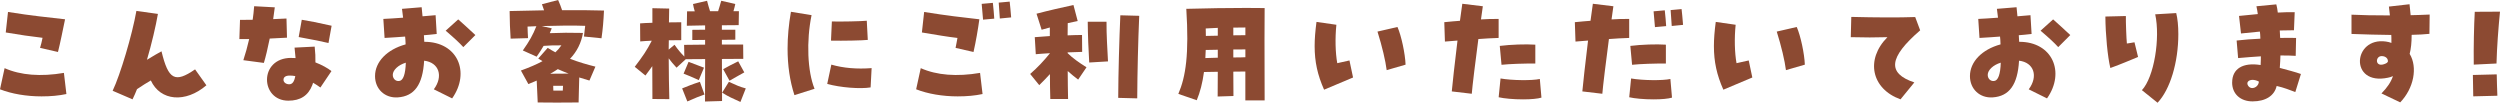 <?xml version="1.0" encoding="UTF-8"?><svg id="b" xmlns="http://www.w3.org/2000/svg" viewBox="0 0 743.93 30.56"><defs><style>.d{fill:#8c4a32;}</style></defs><g id="c"><g><path class="d" d="M0,26.57l1.37-6.29c4.74,2.11,10.77,2.59,17.65,1.41l.74,6.29c-2.22,.48-4.66,.7-7.4,.7-4.48,0-8.88-.74-12.36-2.11ZM11.92,14.25c.26-.92,.56-1.96,.74-3-3.26-.37-7.07-.92-10.95-1.59l.67-6.1c7.14,1.15,11.54,1.55,16.98,2.18-.67,3.22-1.48,7.29-2.11,9.73l-5.33-1.22Z"/><path class="d" d="M33.52,27.01c2.29-4.77,5.81-16.65,7.07-23.76l6.4,.89c-.59,3.48-1.89,9.03-3.26,13.65,2.15-1.29,3.33-2,4.33-2.52,2.04,8.44,4,9.51,9.99,5.37l3.37,4.74c-6.22,5.33-13.69,4.7-16.54-1.44-1.26,.7-2.48,1.52-4.11,2.59-.37,.96-.81,1.96-1.33,3.03l-5.92-2.55Z"/><path class="d" d="M72.41,17.91c.63-1.89,1.22-4.03,1.74-6.29h-2.92l.19-5.7c1.26,0,2.52-.04,3.77-.04,.19-1.26,.33-2.63,.44-4.03l6.14,.33c-.15,1.22-.33,2.37-.48,3.51,1.04-.04,2.11-.07,3.96-.18l.15,5.7c-1.41,.07-2.89,.15-5.14,.26-.59,2.92-1.18,5.4-1.74,7.25l-6.11-.81Zm14.25-.67c.74,0,.93,0,1.29,.04-.07-.96-.18-2.07-.3-3.11l5.99-.3c.19,1.74,.26,3.33,.22,4.7,1.85,.7,3.74,1.74,4.77,2.59l-3.29,4.88c-.59-.44-1.44-1-2.18-1.41-.07,.22-.15,.48-.22,.67-1.22,3.15-3.55,4.66-7.14,4.66-8.4,0-8.81-12.73,.85-12.73Zm1.22,5.4c-.67-.11-1.11-.15-1.52-.15-1.3-.04-2,.41-2,1.26,0,.74,.74,1.33,1.7,1.33s1.52-.81,1.81-2.44Zm1-11.62l.92-5.14c2.33,.37,4.51,.81,8.88,1.78l-.93,5.14c-1.78-.44-4.59-1-8.88-1.78Z"/><path class="d" d="M129.1,26.57c2.89-3.88,1.55-7.99-2.89-8.51-.41,7.14-2.89,10.58-7.84,10.92-3.85,.26-6.77-2.48-6.77-6.33,0-4.25,3.55-7.92,9.1-9.44-.04-1.11-.07-1.74-.15-2.33-1.44,.11-3.4,.26-6.11,.41l-.37-5.66c1.33-.07,3.52-.18,5.88-.37-.15-1.33-.26-2-.33-2.63l5.85-.48c.07,.89,.19,1.81,.26,2.7,1.63-.15,3.03-.26,3.89-.33l.33,5.59c-1.63,.19-2.85,.3-3.81,.37,.07,1,.07,1.48,.11,1.96,9.88-.04,13.8,9.03,8.29,16.84l-5.44-2.7Zm-8.33-7.92c-2.26,.67-3.89,2.22-3.89,3.63,0,1.15,.89,2,1.96,1.81,1.15-.15,1.81-2,1.92-5.44Zm11.84-9.51l3.74-3.37c1.33,1.15,3.07,2.78,5.11,4.66l-3.59,3.59c-1.22-1.33-2.52-2.55-5.25-4.88Z"/><path class="d" d="M155.03,20.98c2.63-.96,4.7-1.85,6.4-2.78-.41-.26-.85-.52-1.26-.78l2.81-3.18c.74,.48,1.52,.92,2.29,1.33,.7-.67,1.29-1.33,1.78-2.07-1.89-.04-3.15,0-5.29,.15-.59,1-1.22,2.04-2.07,3.22l-4.11-1.85c2-2.85,3-4.63,4.03-7.22-.85,.04-1.7,.07-2.63,.11,.04,1.11,.07,2.29,.15,3.44l-5.18,.15c-.19-2.48-.26-5.18-.3-8.21,3.4-.07,6.66-.15,10.25-.22-.22-.63-.41-1.22-.63-1.81l4.81-1.26c.52,1.11,.81,1.96,1.18,3.03,4.4-.04,8.66,0,12.47,.11-.15,3.22-.33,5.37-.74,8.25l-5.22-.52c.15-1.07,.26-2.07,.37-3.18-3.77-.15-7.96-.07-12.95,.07l3,.67c-.22,.52-.41,.96-.59,1.44,3.74-.15,5.59-.15,9.88-.07-.52,3-1.78,5.51-3.85,7.7,2.59,1,5.18,1.74,7.55,2.33l-1.78,4.14c-1.04-.3-2.04-.59-3.03-.92-.04,2.26-.19,6.18-.19,7.44-2.29,.04-4.51,.04-6.51,.04-1.78,0-3.81,0-5.66-.04-.11-2.44-.22-4.77-.3-6.51-.81,.33-1.63,.7-2.48,1.04l-2.22-4.03Zm8.7,.96c1.96-.04,3.7-.04,5.48-.04-1.07-.41-2.15-.85-3.22-1.33-.7,.48-1.44,.92-2.26,1.37Zm.93,5.03h2.81c.04-.52,.07-1,.07-1.44h-2.92c0,.48,.04,.96,.04,1.44Z"/><path class="d" d="M209.83,17.58l-5.77,.04-2.74,2.52c-1.11-1.22-1.59-1.78-2.33-2.78,.04,4.51,.07,8.88,.18,12.14l-5.03-.04c0-2.33-.04-5.88-.04-9.77-.55,.81-1.22,1.67-2.04,2.78l-3.18-2.59c2.41-3.14,3.66-5,5.07-7.77-1.33,.07-2.55,.11-3.44,.22l-.04-5.37c.85-.07,2.18-.15,3.66-.18V2.44l5,.11c-.04,1.22-.07,2.63-.07,4.11,1.52-.04,2.85-.04,3.66-.04v5.33c-1.04,0-2.33,0-3.7,.04-.04,.89-.04,1.81-.04,2.77l1.74-1.44c1.04,1.48,1.78,2.37,2.92,3.51l-.07-3.48c1.52-.04,3.77-.07,6.25-.07v-1.41c-1.29,0-2.59,0-3.81,.04v-3.03c1.26,0,2.52-.04,3.81-.04v-1.29l-5.44,.11,.07-4.29h2.29c-.22-.7-.41-1.48-.52-2.18l4.18-.96c.26,1.11,.59,2.11,.89,3.11h2.4c.3-1,.63-2,.93-3.11l4.18,.96c-.15,.67-.33,1.48-.55,2.15h1.63l-.07,4.14c-1.44,0-3.18,.04-5,.04v1.33h4v2.96c-1.33,0-2.66,.04-4,.04v1.41h6.33l.04,4.25-6.36,.04c0,5.51,.04,10.95,.04,12.51l-5.07,.15c0-2.37,.04-7.51,.04-12.62Zm-6.85,8.73c2.15-.85,2.85-1.18,5.29-1.96l1.37,3.77c-1.81,.67-2.48,.89-5.11,2.07l-1.55-3.89Zm.44-4.4l1.48-3.51c1.81,.67,3,1.11,4.59,1.74l-1.55,3.7c-2.22-1.04-3-1.3-4.51-1.92Zm11.47,5.66l2-3.22c2.44,1.07,2.89,1.37,5.03,1.96l-1.59,4.03c-2.55-1.18-3.33-1.44-5.44-2.77Zm.3-6.99c1.48-.81,2.7-1.48,4.48-2.33l1.81,3.29c-1.41,.81-2.33,1.26-4.4,2.48l-1.89-3.44Z"/><path class="d" d="M234.36,14.5c0-3.51,.33-7.18,1-10.99l6.14,1c-1.59,7.66-1.22,16.8,.89,21.91l-5.99,1.89c-1.37-4.22-2.04-8.84-2.04-13.8Zm11.8,10.47l1.22-5.74c3.59,1.04,7.62,1.37,11.99,1.04l-.3,5.74c-3.11,.52-9.07,.04-12.91-1.04Zm1.37-18.58c2.81,.07,8.55-.04,10.4-.22l.3,5.7c-1.52,.18-7.44,.3-10.95,.22l.26-5.7Z"/><path class="d" d="M272.62,26.57l1.37-6.29c4.74,2.11,10.77,2.59,17.65,1.41l.74,6.29c-2.22,.48-4.66,.7-7.4,.7-4.48,0-8.88-.74-12.36-2.11Zm11.73-12.32c.19-1,.41-2,.56-2.96-2.89-.33-6.18-.89-10.58-1.63l.67-6.1c7.14,1.15,10.99,1.55,16.43,2.18-.41,3-1.04,6.66-1.74,9.73l-5.33-1.22Zm7.77-13.1l3.33-.3c.19,1.41,.33,3.63,.41,4.7l-3.33,.3c-.07-.89-.22-2.63-.41-4.7Zm5.07-.37l3.26-.3c.11,.92,.3,2.85,.44,4.7l-3.37,.33c-.07-1.37-.26-3.4-.33-4.74Z"/><path class="d" d="M312.43,22.05c-1,1.07-1.92,2.07-3.18,3.29l-2.7-3.33c2.33-2.04,4-3.85,5.85-6.11v-.07c-1.63,.11-3.11,.19-4.18,.3l-.3-5.07c1.29-.11,2.85-.22,4.48-.33v-2.55l-2.44,.67-1.52-4.77c3.96-1.04,7.29-1.78,10.99-2.59l1.26,4.77c-.96,.18-1.96,.41-2.96,.63-.04,1.15-.04,2.37-.04,3.63,1.63-.07,3.11-.11,4.29-.11l.04,5.03c-1.11,.04-2.63,.07-4.33,.15v.22c1.52,1.52,3.52,2.89,5.62,4.22l-2.48,3.66c-.96-.7-2.07-1.63-3.11-2.55,0,3.07,.07,5.96,.11,8.33h-5.29c-.07-2.15-.11-4.7-.11-7.4Zm11.25-15.58h5.59c-.04,3.74,.26,8.29,.44,11.8l-5.59,.33c-.22-3.59-.41-8.29-.44-12.14Zm9.07,22.65c.04-7.77,.3-16.84,.63-24.57l5.62,.15c-.33,7.7-.55,16.76-.59,24.57l-5.66-.15Z"/><path class="d" d="M370.59,21.28c-.7,0-2.04,.04-3.59,.04,0,3.37,.04,6.18,.04,7.25l-4.7,.15c0-1.59,.04-4.29,.04-7.36-1.59,.04-3.15,.07-4.11,.07-.44,3.26-1.15,5.99-2.15,8.4l-5.48-1.89c2.22-5.14,3.22-11.8,2.37-25.31,6.99-.18,11.95-.26,16.91-.26,2.7,0,5.07,0,6.4,.04-.04,2.66-.04,5.99-.04,9.44,0,6.88,.04,14.28,.04,18.02h-5.74v-8.58Zm-8.21-4.11v-2.37c-1.41,.04-2.66,.04-3.59,.07l-.11,2.41,3.7-.11Zm0-6.55v-2.33c-1.37,.04-2.66,.11-3.59,.18,.04,.74,.04,1.48,.04,2.22,.96-.04,2.22-.07,3.55-.07Zm8.21-.15v-2.29c-.92,0-2.18,0-3.59,.04v2.29c1.55,0,2.85-.04,3.59-.04Zm0,6.55v-2.33c-.78,.04-2.07,.04-3.59,.04v2.37c1.67,0,3.07-.04,3.59-.07Z"/><path class="d" d="M391.2,13.73c0-2.15,.19-4.48,.55-7.21l5.92,.85c-.41,4-.3,8.33,.26,11.43,1.29-.26,2.29-.52,3.63-.81l1.07,5.07c-2.85,1.22-5.85,2.44-8.62,3.63-1.96-4.4-2.81-8.33-2.81-12.95Zm18.69-4.33l5.96-1.37c1.15,2.59,2.29,7.96,2.41,11.21l-5.62,1.63c-.37-2.85-1.33-6.96-2.74-11.47Z"/><path class="d" d="M432.01,27.2c.15-1.81,.89-8.47,1.7-15.13-1.26,.11-2.52,.19-3.74,.3l-.19-5.77c1.96-.19,3.4-.33,4.66-.41,.41-2.96,.59-4.33,.7-5.07l6.11,.74c-.22,1.44-.41,2.74-.55,3.92,1.48-.11,3.15-.15,5.25-.15v5.66c-2.07,.07-4.18,.18-6.03,.33-.81,6.07-1.81,14.21-1.96,16.28l-5.96-.7Zm13.95,1.74l.56-5.59c3.33,.59,9.4,.67,11.69,.15l.48,5.55c-1.11,.33-3.03,.52-5.48,.52-2.81,0-5.66-.26-7.25-.63Zm.33-15.28c3.26-.41,7.73-.56,10.58-.37v5.62c-3.11-.04-7.73,.11-10.06,.37l-.52-5.62Z"/><path class="d" d="M470.86,27.2c.15-1.81,.89-8.47,1.7-15.13-1.26,.11-2.52,.19-3.74,.3l-.19-5.77c1.96-.19,3.4-.33,4.66-.41,.41-2.96,.59-4.33,.7-5.07l6.11,.74c-.22,1.44-.41,2.74-.55,3.92,1.48-.11,3.15-.15,5.25-.15v5.66c-2.07,.07-4.18,.18-6.03,.33-.81,6.07-1.81,14.21-1.96,16.28l-5.96-.7Zm13.95,1.74l.56-5.59c3.33,.59,9.4,.67,11.69,.15l.48,5.55c-1.11,.33-3.03,.52-5.48,.52-2.81,0-5.66-.26-7.25-.63Zm.33-15.28c3.26-.41,7.73-.56,10.58-.37v5.62c-3.11-.04-7.73,.11-10.06,.37l-.52-5.62Zm6.92-10.29l3.33-.3c.19,1.41,.33,3.63,.41,4.7l-3.33,.3c-.07-.89-.22-2.63-.41-4.7Zm5.07-.37l3.26-.3c.11,.92,.3,2.85,.44,4.7l-3.37,.33c-.07-1.37-.26-3.4-.33-4.74Z"/><path class="d" d="M510.01,13.73c0-2.15,.19-4.48,.55-7.21l5.92,.85c-.41,4-.3,8.33,.26,11.43,1.29-.26,2.29-.52,3.63-.81l1.07,5.07c-2.85,1.22-5.85,2.44-8.62,3.63-1.96-4.4-2.81-8.33-2.81-12.95Zm18.69-4.33l5.96-1.37c1.15,2.59,2.29,7.96,2.41,11.21l-5.62,1.63c-.37-2.85-1.33-6.96-2.74-11.47Z"/><path class="d" d="M561.66,11.06c-3.22,.11-7.22,.11-10.92,0l.15-6.03c7.36,.19,14.25,.22,19.02,.04l1.48,3.96c-9.36,8.07-9.88,12.77-1.74,15.5l-4.11,5.03c-8.66-3.11-10.51-11.84-3.89-18.5Z"/><path class="d" d="M603.7,26.57c2.89-3.88,1.55-7.99-2.89-8.51-.41,7.14-2.89,10.58-7.84,10.92-3.85,.26-6.77-2.48-6.77-6.33,0-4.25,3.55-7.92,9.1-9.44-.04-1.11-.07-1.74-.15-2.33-1.44,.11-3.4,.26-6.11,.41l-.37-5.66c1.33-.07,3.52-.18,5.88-.37-.15-1.33-.26-2-.33-2.63l5.85-.48c.07,.89,.19,1.81,.26,2.7,1.63-.15,3.03-.26,3.88-.33l.33,5.59c-1.63,.19-2.85,.3-3.81,.37,.07,1,.07,1.48,.11,1.96,9.88-.04,13.8,9.03,8.29,16.84l-5.44-2.7Zm-8.33-7.92c-2.26,.67-3.88,2.22-3.88,3.63,0,1.15,.89,2,1.96,1.81,1.15-.15,1.81-2,1.92-5.44Zm11.84-9.51l3.74-3.37c1.33,1.15,3.07,2.78,5.11,4.66l-3.59,3.59c-1.22-1.33-2.52-2.55-5.25-4.88Z"/><path class="d" d="M626.49,4.92l6.11-.15c-.04,1.7,.15,6.66,.3,8.18,.52-.04,1.48-.26,2.26-.37l1.07,4.37c-2.55,1.04-4.81,2.04-8.25,3.29-.81-3.37-1.44-9.88-1.48-15.32Zm10.88,21.91c3.63-3.85,5.51-15.47,3.96-22.57l6.25-.37c.41,1.63,.63,3.81,.63,6.25,0,8.44-2.44,16.5-6.18,20.43l-4.66-3.74Z"/><path class="d" d="M664.23,24.53c0-4.07,3.18-6.03,8.47-5.18,.07-1.44,.07-2.15,.07-2.59-2.26,.15-4.4,.3-6.77,.52l-.44-5.22c2.22-.26,4.59-.44,7.07-.55-.04-1.07-.07-1.59-.15-2.11-2.04,.19-3.89,.37-5.62,.56l-.59-5.22c1.7-.18,3.52-.37,5.59-.55-.07-.67-.22-1.33-.41-2.33l5.92-.56c.19,.7,.33,1.52,.44,2.44,1.85-.11,3.63-.15,5.03-.11l-.22,5.37c-1.26,0-2.7,.04-4.22,.07l.11,2.22c1.81-.04,3.44-.04,4.74,0l-.11,5.33c-1.37-.11-2.92-.11-4.55-.11-.04,1.11-.07,2.33-.19,3.7,2.33,.63,4.66,1.22,6.29,1.81l-1.67,5.37c-1.7-.63-3.29-1.29-5.55-1.81-.67,2.92-3.29,4.59-7.18,4.59-3.59,0-6.07-2.22-6.07-5.62Zm5.99,1.67c.93,0,1.89-.78,1.96-1.92-.67-.37-1.37-.52-1.92-.52-1.18,.04-1.92,.78-1.26,1.78,.3,.44,.74,.67,1.22,.67Z"/><path class="d" d="M708.67,27.79c1.78-1.81,2.89-3.52,3.4-5.14-.52,.22-1,.41-1.52,.48-11.51,2.41-10.44-12.17-.56-10.77,.56,.07,1.11,.22,1.63,.41,0-1.48,0-1.89-.04-2.37-3.89-.04-7.7-.15-11.84-.3V4.37c2.81,.15,6.92,.22,11.43,.22-.11-.89-.19-1.78-.3-2.63l6.14-.7c.07,.93,.22,2.04,.33,3.26,1.55-.04,3.33-.07,5.66-.19l-.07,5.74c-1.41,.15-3.33,.26-5.29,.3,0,2.26-.19,4.11-.59,5.66,2.44,4.03,1.22,10.25-2.81,14.43l-5.59-2.66Zm1.89-9.4c.15-.96-.67-1.7-1.85-1.7-2.04,0-2.04,3.77,1.29,2.18,.22-.11,.41-.26,.56-.48Z"/><path class="d" d="M735.86,22.31l7.1-.18c.07,2.52,.07,3.85,.19,6.36l-7.18,.18c-.07-2.48-.04-3.85-.11-6.36Zm.56-18.8l7.51-.04c-.48,4.88-.92,10.55-1.04,15.43l-6.77,.33c-.07-5.22,.07-11.66,.3-15.73Z"/></g></g></svg>